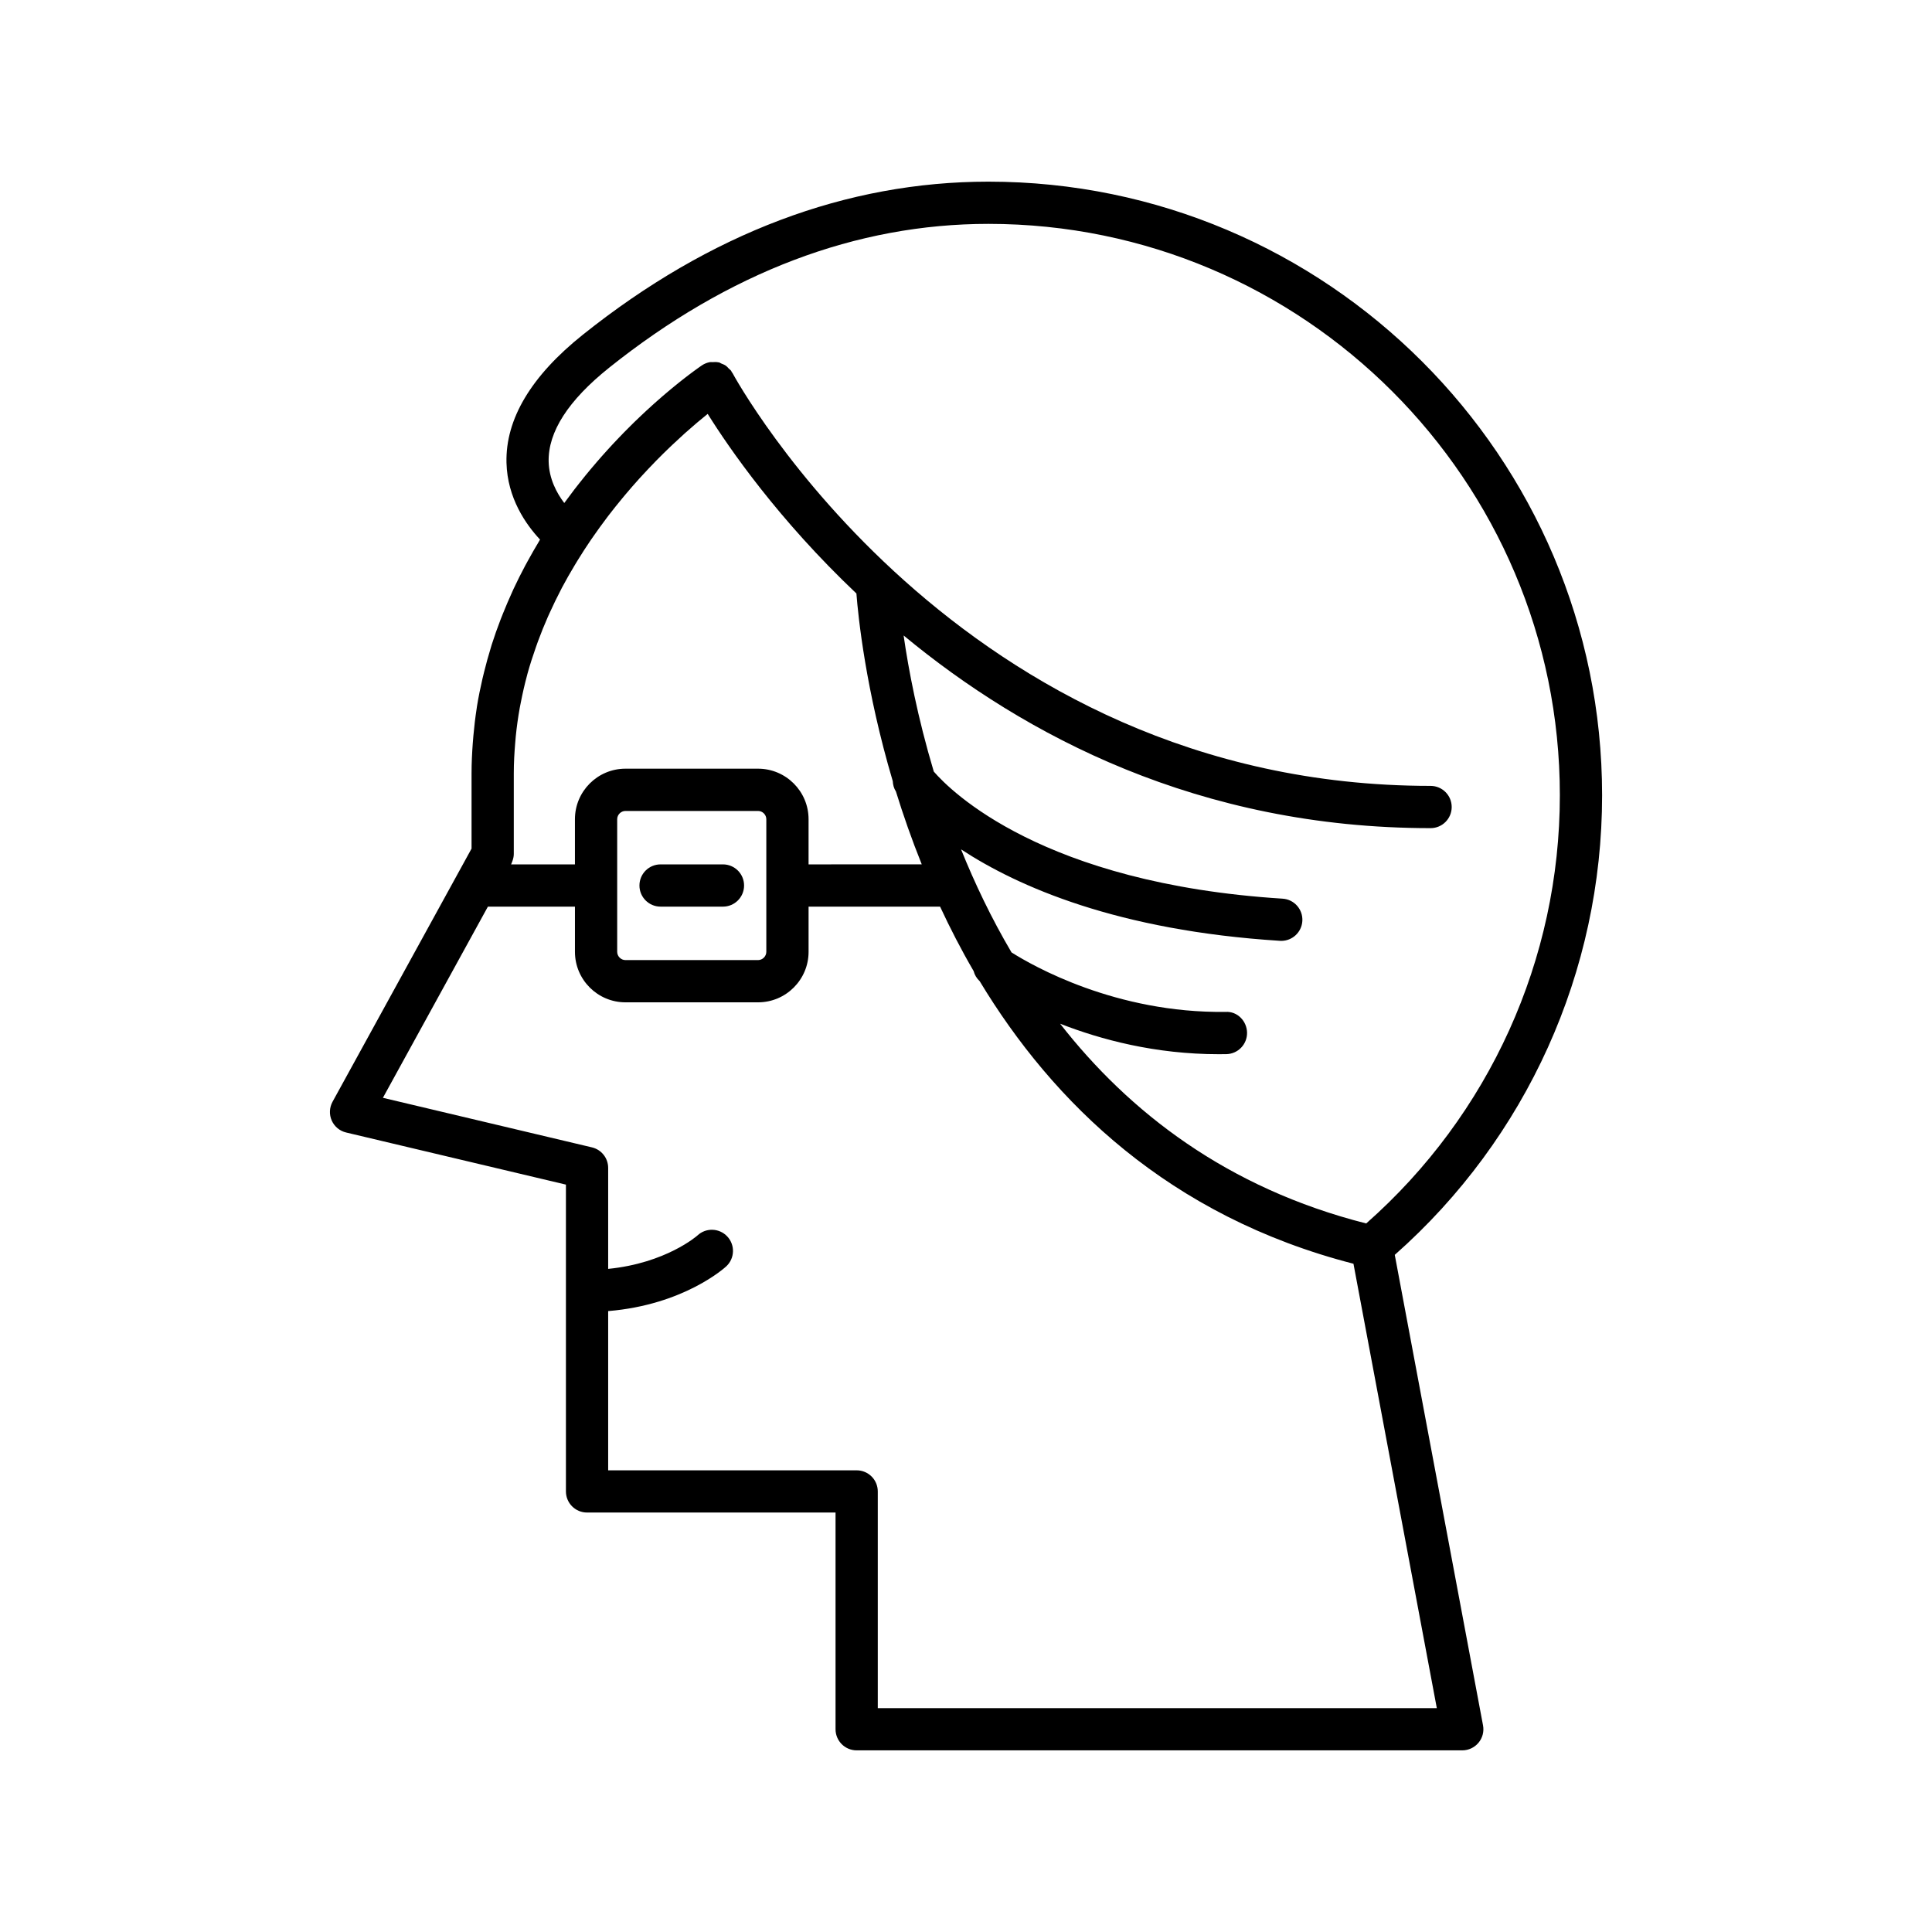 <?xml version="1.0" encoding="UTF-8"?>
<!-- Uploaded to: ICON Repo, www.svgrepo.com, Generator: ICON Repo Mixer Tools -->
<svg fill="#000000" width="800px" height="800px" version="1.1" viewBox="144 144 512 512" xmlns="http://www.w3.org/2000/svg">
 <g>
  <path d="m335.59 373.07h-16.531c-3.094 0-5.598 2.504-5.598 5.598s2.504 5.598 5.598 5.598h16.531c3.094 0 5.598-2.504 5.598-5.598s-2.504-5.598-5.598-5.598z"/>
  <path d="m231.91 440.95c0.711 1.602 2.125 2.777 3.828 3.176l58.238 13.809v81.305c0 3.094 2.504 5.598 5.598 5.598h65.852v57.426c0 3.094 2.504 5.598 5.598 5.598h160.49c1.668 0 3.242-0.742 4.309-2.023 1.066-1.277 1.504-2.969 1.191-4.609l-23.387-124.68c34.961-30.891 54.945-75.098 54.945-121.79 0-89.672-72.953-162.62-162.62-162.62-37.621 0-73.785 13.645-107.48 40.551-13.715 10.949-20.531 22.371-20.25 33.934 0.23 9.398 5.176 16.406 8.891 20.363-0.121 0.195-0.23 0.41-0.348 0.609-0.996 1.652-1.965 3.348-2.91 5.078-0.227 0.414-0.453 0.82-0.676 1.234-1.062 1.996-2.09 4.035-3.07 6.133-0.141 0.305-0.273 0.617-0.414 0.926-0.84 1.836-1.641 3.719-2.406 5.629-0.207 0.516-0.414 1.023-0.613 1.543-0.848 2.207-1.652 4.453-2.383 6.754-0.09 0.281-0.164 0.57-0.25 0.852-0.633 2.055-1.207 4.152-1.738 6.281-0.148 0.605-0.301 1.207-0.441 1.816-0.559 2.418-1.062 4.867-1.469 7.375-0.031 0.191-0.051 0.387-0.078 0.574-0.363 2.332-0.641 4.715-0.859 7.125-0.062 0.672-0.117 1.344-0.168 2.023-0.191 2.629-0.324 5.289-0.324 8.008v19.941l-36.844 67.098c-0.836 1.539-0.918 3.375-0.207 4.973zm73.535-199.52c31.668-25.285 65.48-38.102 100.5-38.102 83.5 0 151.43 67.93 151.43 151.43 0 43.527-18.691 84.695-51.32 113.47-36.902-9.359-62.871-29.574-81.117-52.938 10.809 4.223 25.223 8.082 42.016 8.082 0.68 0 1.352-0.004 2.035-0.016 3.09-0.059 5.547-2.613 5.492-5.703-0.059-3.09-2.598-5.695-5.703-5.492-29.113 0.379-51.117-12.223-56.719-15.77-5.359-9.094-9.746-18.32-13.375-27.309 15.117 9.922 41.547 21.527 84.508 24.242 0.121 0.004 0.242 0.012 0.359 0.012 2.93 0 5.394-2.281 5.582-5.242 0.195-3.09-2.148-5.746-5.231-5.941-63.641-4.019-88.035-28.59-92.441-33.684-4.312-14.41-6.711-27.125-7.996-36.066 31.996 26.477 78.238 51.059 139.65 51.059 3.094 0 5.598-2.504 5.598-5.598s-2.504-5.598-5.598-5.598c-125.5 0-184.43-108.33-185.01-109.43-0.047-0.09-0.137-0.141-0.191-0.227-0.055-0.094-0.059-0.203-0.121-0.293-0.188-0.277-0.465-0.445-0.691-0.68-0.234-0.242-0.434-0.5-0.707-0.695-0.387-0.277-0.812-0.441-1.25-0.609-0.219-0.086-0.398-0.25-0.633-0.309-0.047-0.012-0.098 0.004-0.148-0.004-0.512-0.113-1.031-0.09-1.555-0.055-0.23 0.016-0.457-0.043-0.68 0-0.73 0.137-1.445 0.41-2.102 0.848-0.082 0.059-0.242 0.164-0.449 0.309-0.02 0.016-0.047 0.035-0.07 0.051-0.188 0.133-0.414 0.289-0.688 0.488-0.102 0.07-0.215 0.156-0.328 0.238-0.238 0.172-0.484 0.352-0.766 0.559-0.156 0.117-0.324 0.242-0.496 0.371-0.281 0.207-0.566 0.426-0.883 0.664-0.215 0.164-0.434 0.332-0.664 0.512-0.316 0.246-0.645 0.5-0.988 0.773-0.262 0.203-0.52 0.41-0.797 0.633-0.355 0.285-0.727 0.586-1.109 0.898-0.301 0.246-0.602 0.488-0.918 0.754-0.391 0.324-0.801 0.672-1.215 1.023-0.332 0.281-0.652 0.551-1 0.848-0.457 0.395-0.938 0.816-1.414 1.238-0.328 0.289-0.645 0.562-0.984 0.867-0.641 0.574-1.305 1.184-1.977 1.805-0.461 0.426-0.926 0.863-1.398 1.312-0.586 0.555-1.172 1.105-1.773 1.695-0.391 0.379-0.789 0.781-1.184 1.176-0.535 0.531-1.066 1.059-1.609 1.613-0.414 0.422-0.836 0.867-1.254 1.305-0.539 0.559-1.074 1.121-1.617 1.703-0.438 0.469-0.875 0.949-1.316 1.434-0.539 0.59-1.074 1.184-1.617 1.797-0.445 0.504-0.891 1.012-1.336 1.531-0.555 0.641-1.109 1.293-1.664 1.957-0.434 0.516-0.863 1.035-1.297 1.566-0.582 0.711-1.16 1.438-1.738 2.172-0.41 0.52-0.816 1.035-1.227 1.566-0.625 0.812-1.246 1.652-1.867 2.496-0.281 0.383-0.566 0.742-0.848 1.133-2.016-2.652-4.027-6.414-4.137-10.945-0.184-7.894 5.211-16.273 16.051-24.926zm-25.973 131.59c0.062-0.109 0.086-0.234 0.137-0.352 0.062-0.133 0.109-0.266 0.16-0.406 0.23-0.625 0.391-1.273 0.391-1.941v-21.379c0-2.793 0.156-5.519 0.387-8.215 0.043-0.516 0.082-1.035 0.133-1.547 0.258-2.574 0.613-5.106 1.059-7.586 0.086-0.48 0.188-0.953 0.281-1.43 0.473-2.426 1.012-4.812 1.645-7.144 0.039-0.148 0.07-0.301 0.113-0.449 0.668-2.422 1.438-4.781 2.254-7.102 0.168-0.48 0.336-0.961 0.512-1.438 0.82-2.231 1.699-4.418 2.641-6.551 0.18-0.402 0.367-0.797 0.547-1.199 0.91-2.004 1.863-3.969 2.859-5.879 0.121-0.234 0.238-0.477 0.359-0.707 1.07-2.023 2.195-3.977 3.344-5.891 0.262-0.438 0.527-0.875 0.793-1.309 1.137-1.848 2.301-3.652 3.488-5.391 0.227-0.328 0.453-0.645 0.68-0.973 1.105-1.594 2.227-3.144 3.359-4.641 0.195-0.262 0.391-0.535 0.59-0.793 1.23-1.605 2.465-3.141 3.699-4.633 0.301-0.367 0.605-0.727 0.906-1.086 1.219-1.441 2.434-2.84 3.637-4.168 0.223-0.242 0.438-0.473 0.656-0.711 1.098-1.199 2.188-2.352 3.254-3.449 0.223-0.227 0.449-0.465 0.668-0.691 1.156-1.176 2.285-2.285 3.383-3.336 0.273-0.262 0.543-0.52 0.812-0.773 1.074-1.016 2.125-1.992 3.117-2.883 0.152-0.137 0.293-0.258 0.441-0.391 0.918-0.816 1.789-1.574 2.617-2.277 0.18-0.152 0.363-0.312 0.539-0.461 0.863-0.727 1.664-1.383 2.398-1.977 0.074-0.059 0.141-0.113 0.215-0.172 5.688 9.102 18.723 28.004 39.41 47.594 0.465 6.051 2.461 25.57 9.637 49.738 0.051 0.953 0.281 1.887 0.836 2.738 1.918 6.211 4.176 12.684 6.844 19.309l-29.996 0.004v-11.977c0-7.379-6.004-13.383-13.379-13.383h-35.152c-7.379 0-13.383 6.004-13.383 13.383v11.977h-16.922zm67.609-11.922v35.145c0 1.188-1 2.188-2.18 2.188h-35.152c-1.188 0-2.188-1-2.188-2.188v-35.145c0-1.188 1-2.188 2.188-2.188h35.152c1.18 0 2.18 1 2.18 2.188zm-73.785 23.172h23.07v11.973c0 7.379 6.004 13.383 13.383 13.383h35.152c7.375 0 13.379-6.004 13.379-13.383v-11.973h34.852c2.644 5.684 5.582 11.398 8.891 17.078 0.254 1.012 0.805 1.922 1.602 2.672 19.395 32.148 50.227 62.316 99.055 74.883l22.09 117.77h-148.15v-57.426c0-3.094-2.504-5.598-5.598-5.598l-65.852-0.004v-42.195c19.988-1.648 30.832-11.414 31.312-11.871 2.254-2.117 2.363-5.656 0.246-7.91-2.125-2.262-5.668-2.363-7.91-0.246-0.09 0.082-8.328 7.324-23.648 8.844v-26.758c0-2.598-1.781-4.848-4.309-5.445l-55.387-13.133z"/>
 </g>
</svg>